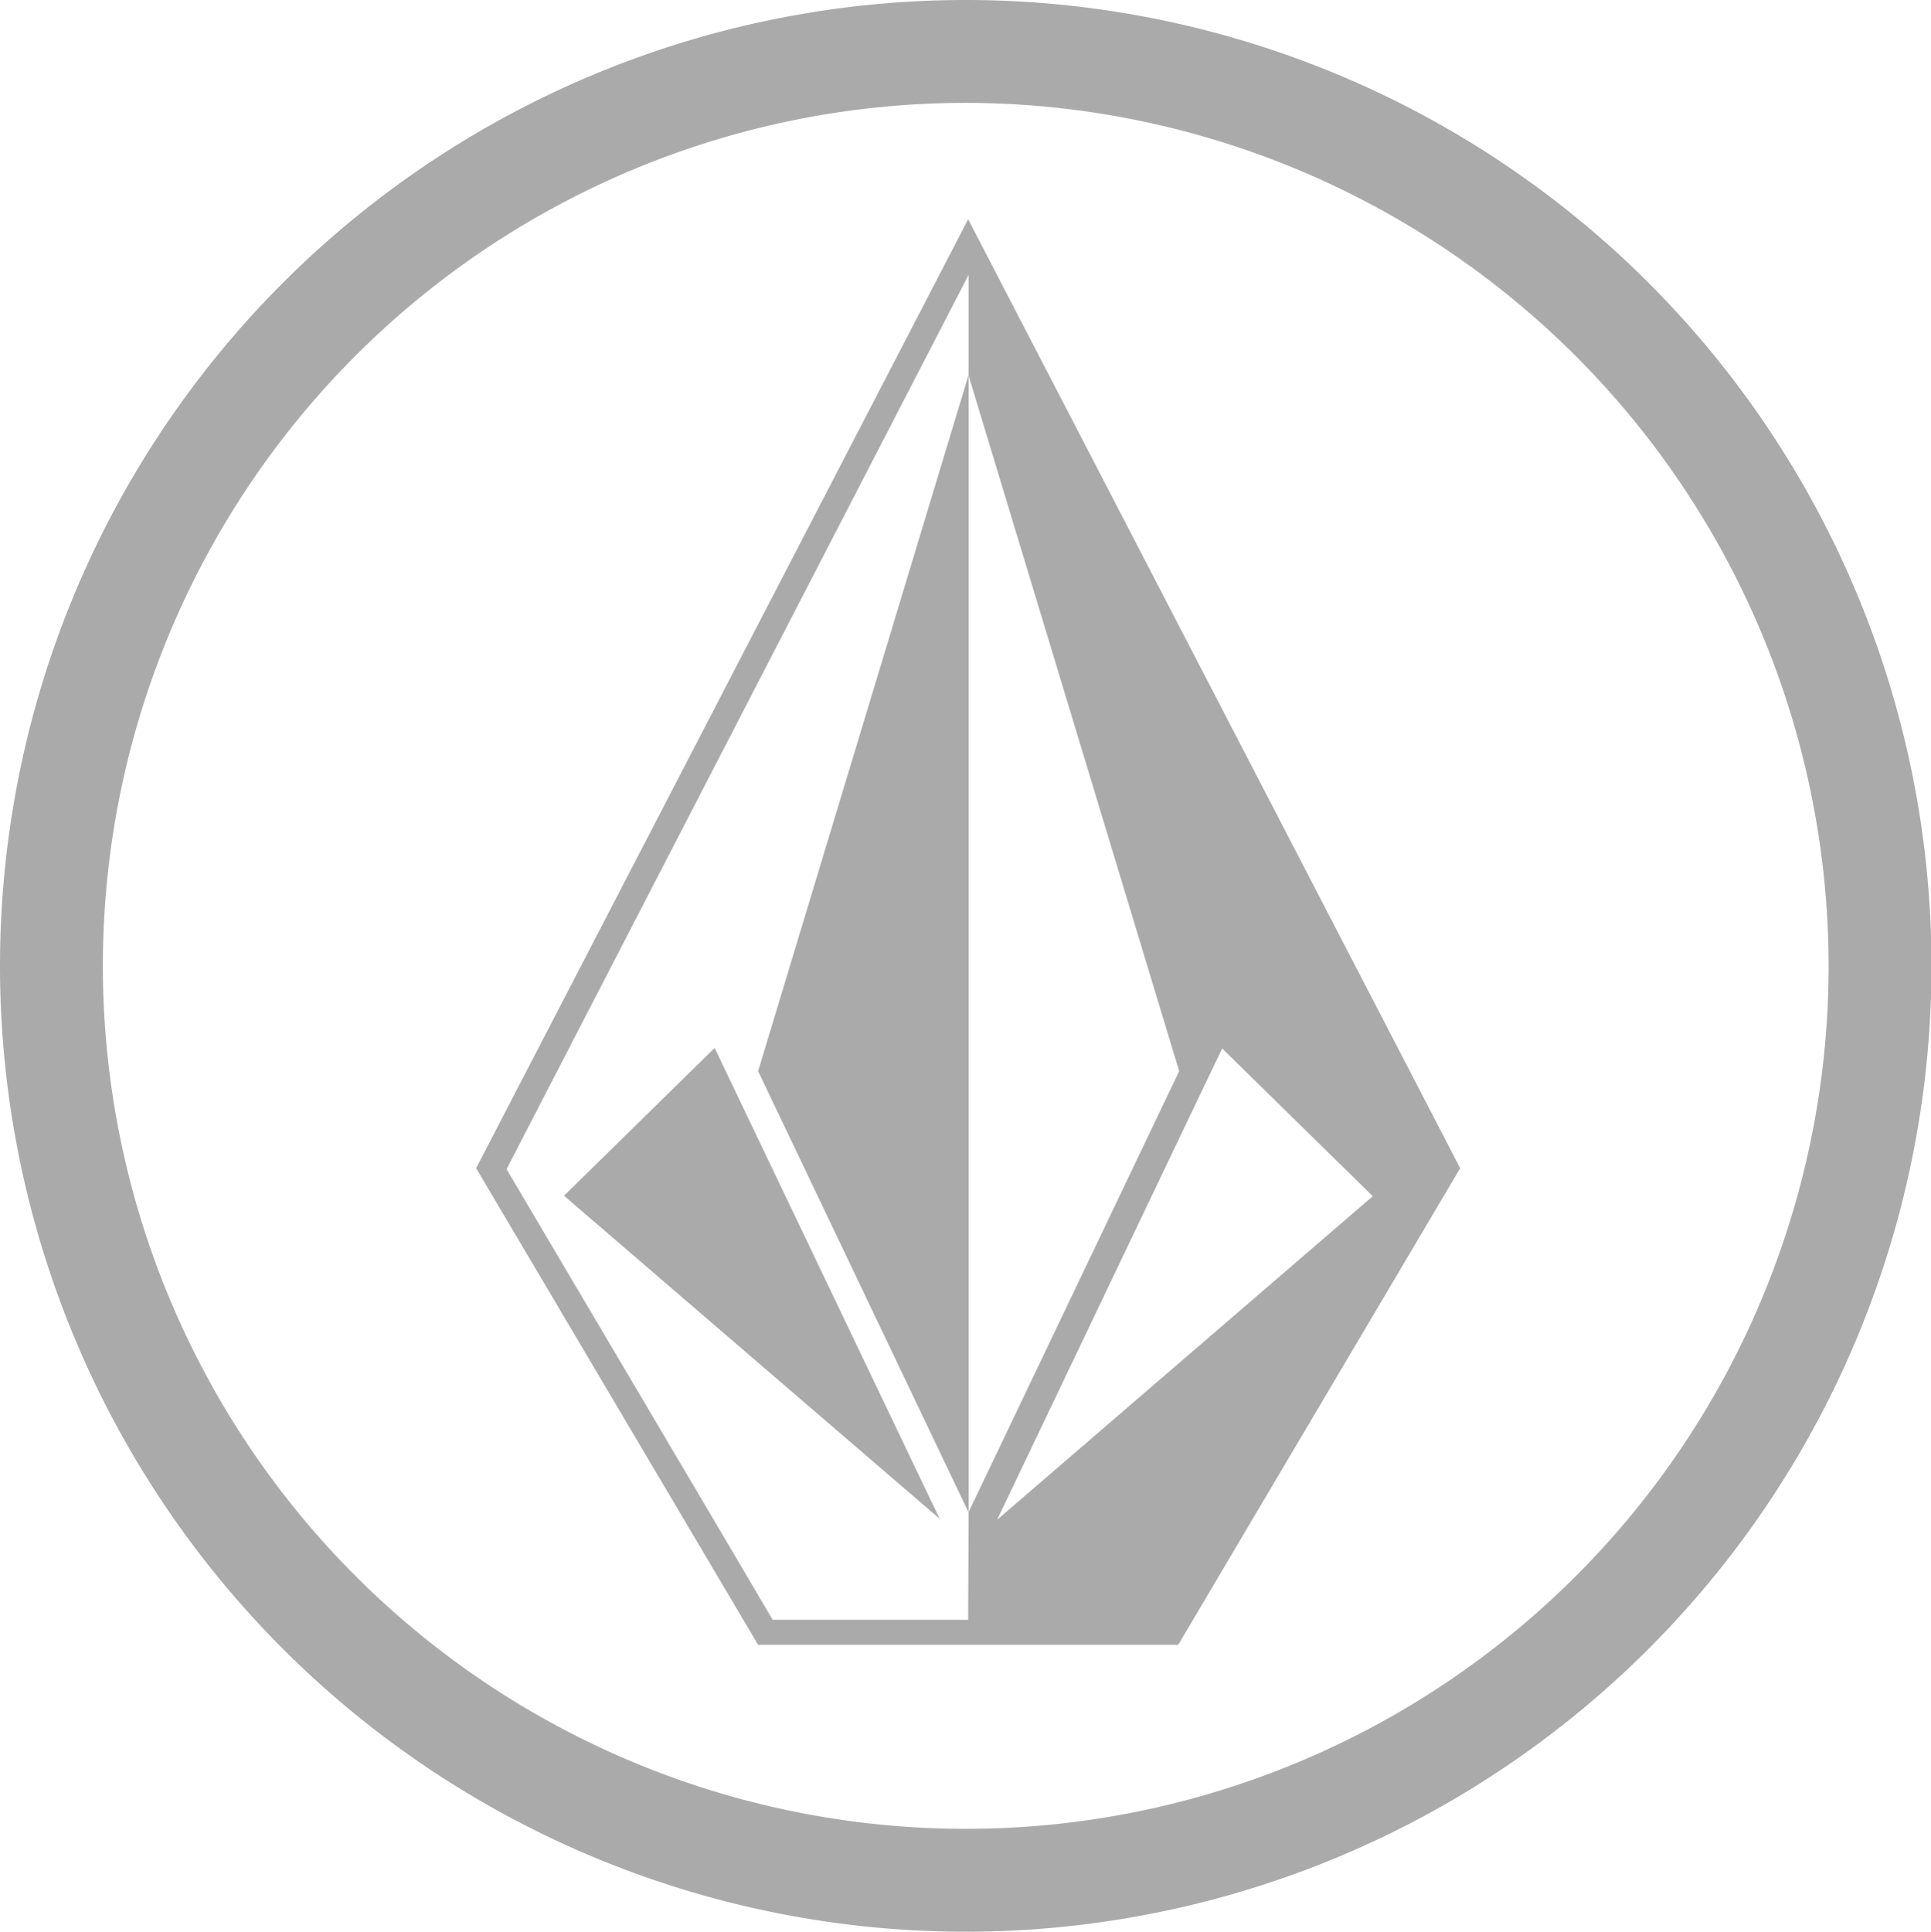 <svg viewBox="0 0 39.99 40" xmlns="http://www.w3.org/2000/svg"><g fill="#aaa"><path d="M20 40a20 20 0 1 1 20-20 20 20 0 0 1-20 20zm0-37.87A17.87 17.87 0 1 0 37.87 20 17.89 17.89 0 0 0 20 2.13z"/><path d="M20.05 4.54 9.86 24.19l5.84 9.87h8.7l5.84-9.87zm0 29H16c-.14-.25-5.37-9.09-5.51-9.33l9.57-18.52v2.09l4.36 14.4-4.36 9.13zm.6-2.07 4.66-9.76 3.12 3.06z"/><path d="m11.68 24.76 7.78 6.69-4.66-9.75zm8.38 6.56V7.76L15.7 22.18z"/></g></svg>